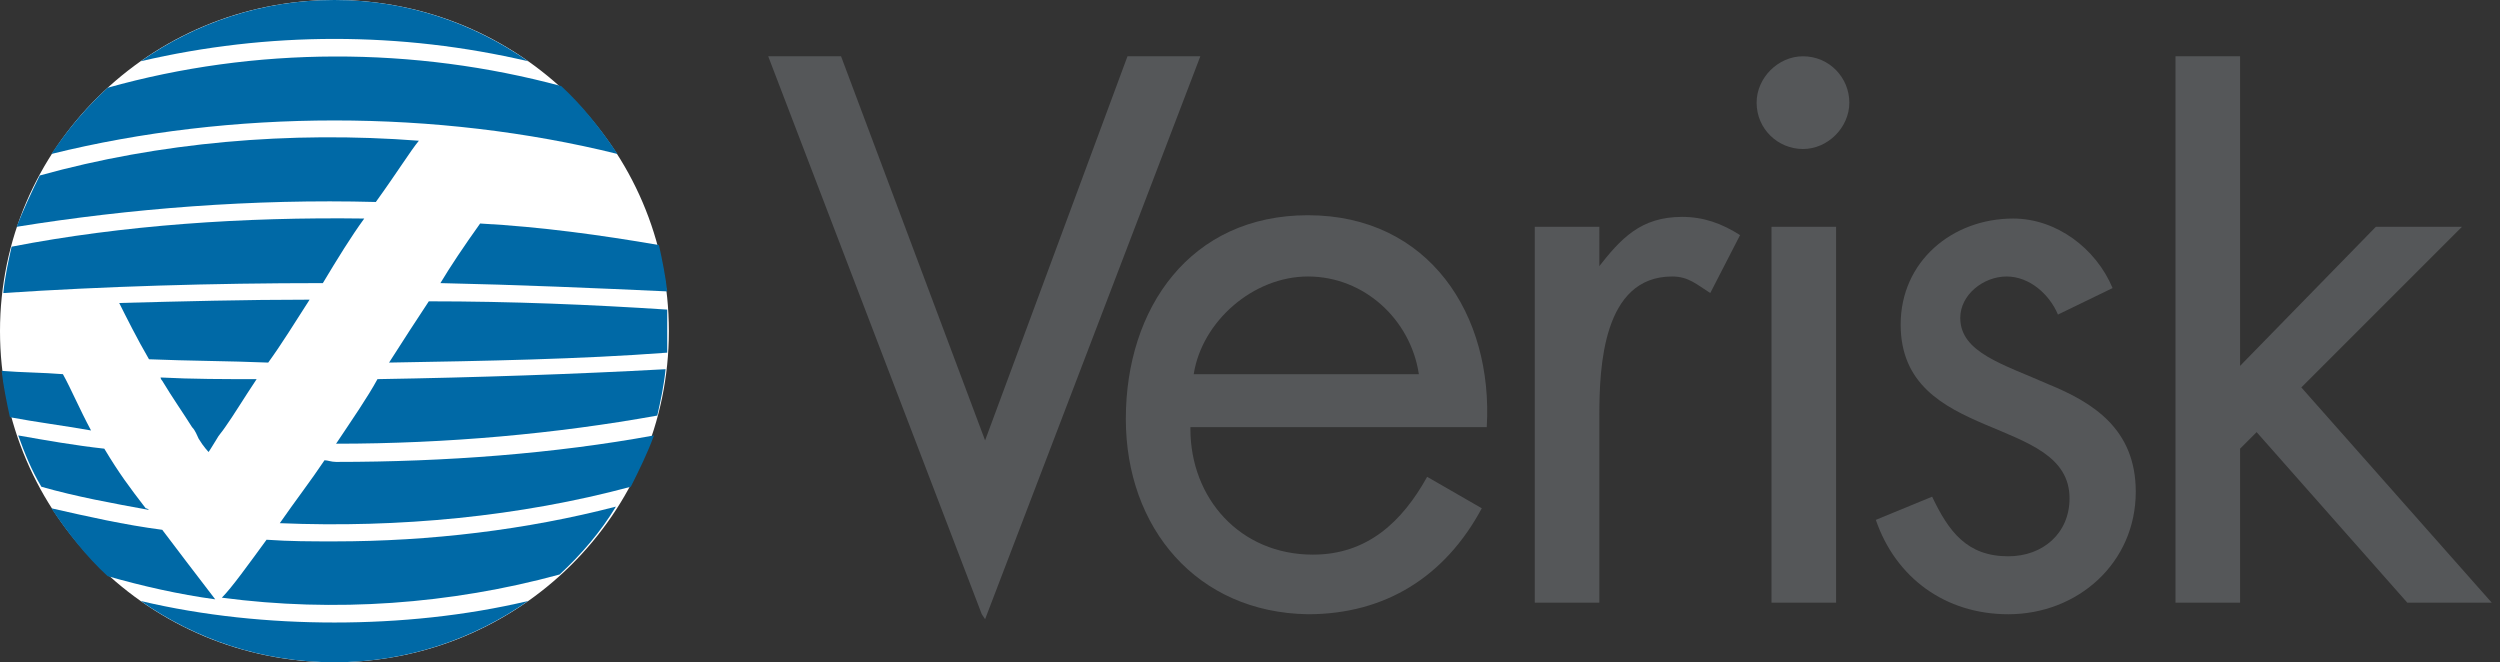 <?xml version="1.0" encoding="utf-8"?>
<!-- Generator: Adobe Illustrator 21.0.0, SVG Export Plug-In . SVG Version: 6.00 Build 0)  -->
<svg version="1.1" id="Layer_1" xmlns="http://www.w3.org/2000/svg" width="151" height="40" xmlns:xlink="http://www.w3.org/1999/xlink" x="0px" y="0px"
	 viewBox="0 0 151 40" style="enable-background:new 0 0 151 40;" xml:space="preserve">
<rect x="0" y="0" width="151" height="40" fill="#333333" stroke="none"/>
<style type="text/css">
	.st0{fill:#FFFFFF;}
	.st1{fill:#0069A6;}
	.st2{fill:#555759;}
</style>
<g>
	<g id="XMLID_299_">
		<g id="XMLID_316_">
			<g id="XMLID_333_">
				<ellipse class="st0" cx="20.2" cy="20" rx="20.2" ry="20"/>
			</g>
			<g id="XMLID_317_">
				<path id="XMLID_332_" class="st1" d="M37.3,9.3c-1-1.5-2.1-2.9-3.4-4.1C25,2.8,15.4,2.8,6.5,5.3C5.2,6.5,4.1,7.8,3.1,9.3
					C14,6.6,26.4,6.6,37.3,9.3z"/>
				<path id="XMLID_331_" class="st1" d="M22.7,12.2c1.3-1.8,2.1-3.1,2.6-3.7C17.5,7.9,9.6,8.6,2.4,10.6c-0.5,1-1,2.1-1.4,3.1
					C7.8,12.6,15.3,12,22.7,12.2z"/>
				<path id="XMLID_330_" class="st1" d="M19.6,27.8c-0.8,1.2-1.8,2.5-2.7,3.8c7.2,0.3,14.5-0.4,21.2-2.2c0.5-1,1-2,1.4-3.1
					c-6,1.1-12.6,1.6-19.2,1.6C20,27.9,19.8,27.8,19.6,27.8z"/>
				<path id="XMLID_329_" class="st1" d="M22,13.2c-7.3-0.1-14.6,0.4-21.3,1.7c-0.2,0.9-0.4,1.8-0.5,2.8c6-0.4,12.6-0.6,19.3-0.6
					C20.4,15.6,21.2,14.3,22,13.2z"/>
				<path id="XMLID_328_" class="st1" d="M16.1,32.6c-1.1,1.5-2.1,2.9-2.7,3.5c6.8,0.9,13.8,0.4,20.4-1.4c1.3-1.2,2.5-2.6,3.4-4.1
					C31.8,32,26,32.7,20.2,32.7C18.8,32.7,17.5,32.7,16.1,32.6z"/>
				<path id="XMLID_327_" class="st1" d="M31.9,3.7C28.6,1.4,24.6,0,20.2,0S11.8,1.4,8.5,3.7C16.2,1.9,24.2,1.9,31.9,3.7z"/>
				<path id="XMLID_326_" class="st1" d="M23.5,21.9c5.8-0.1,11.5-0.2,16.8-0.6c0-0.4,0-0.9,0-1.3c0-0.4,0-0.9,0-1.3
					c-4.6-0.3-9.4-0.5-14.4-0.5C25.1,19.4,24.4,20.5,23.5,21.9z"/>
				<path id="XMLID_325_" class="st1" d="M26.6,17.1c4.7,0.1,9.3,0.3,13.7,0.5c-0.1-0.9-0.3-1.9-0.5-2.8c-3.5-0.6-7.1-1.1-10.8-1.3
					C28,14.9,27.2,16.1,26.6,17.1z"/>
				<path id="XMLID_324_" class="st1" d="M18.7,18.1c-3.9,0-7.7,0.1-11.5,0.2c0.4,0.8,1.1,2.2,1.8,3.4c2.4,0.1,4.8,0.1,7.2,0.2
					C17,20.8,17.8,19.5,18.7,18.1z"/>
				<path id="XMLID_323_" class="st1" d="M9.7,22.8c0,0.1,0.1,0.2,0.1,0.2c0.6,1,1.3,2,1.8,2.8c0.2,0.2,0.3,0.5,0.4,0.7
					c0.3,0.5,0.6,0.8,0.6,0.8s0.2-0.3,0.5-0.8c0.1-0.2,0.3-0.4,0.5-0.7c0.5-0.7,1.1-1.7,1.9-2.9C13.6,22.9,11.6,22.9,9.7,22.8z"/>
				<path id="XMLID_322_" class="st1" d="M20.3,26.8c6.7,0,13.3-0.6,19.4-1.7c0.2-0.9,0.4-1.8,0.5-2.8c-5.5,0.3-11.4,0.5-17.4,0.6
					C22.2,24,21.3,25.3,20.3,26.8z"/>
				<path id="XMLID_321_" class="st1" d="M3.8,22.6c-1.2-0.1-2.5-0.1-3.7-0.2c0.1,0.9,0.3,1.9,0.5,2.8c1.6,0.3,3.2,0.5,4.9,0.8
					C4.8,24.7,4.3,23.5,3.8,22.6z"/>
				<path id="XMLID_320_" class="st1" d="M8.8,30.7c-1-1.3-1.6-2.1-2.5-3.6c-1.8-0.2-3.5-0.5-5.2-0.8c0.4,1.1,0.8,2.1,1.4,3.1
					c2.1,0.6,4.3,1,6.5,1.4C8.9,30.7,8.8,30.7,8.8,30.7z"/>
				<path id="XMLID_319_" class="st1" d="M9.8,32c-2.3-0.3-4.5-0.8-6.7-1.3c1,1.5,2.1,2.9,3.4,4.1c2.1,0.6,4.3,1.1,6.5,1.4
					C11.7,34.5,10.7,33.2,9.8,32z"/>
				<path id="XMLID_318_" class="st1" d="M8.5,36.3c3.3,2.3,7.3,3.7,11.7,3.7s8.4-1.4,11.7-3.7c-3.8,0.9-7.8,1.3-11.7,1.3
					S12.3,37.2,8.5,36.3z"/>
			</g>
		</g>
		<g id="XMLID_300_">
			<g id="XMLID_301_">
				<g id="XMLID_302_">
					<g id="XMLID_303_">
						<path id="XMLID_313_" class="st2" d="M71.9,25.9c0,4.2,3,7.6,7.4,7.6c3.3,0,5.4-2,6.9-4.7l3.3,1.9c-2.2,4.1-5.8,6.4-10.5,6.4
							C72.3,37,68,31.9,68,25.3c0-6.7,3.9-12.3,11-12.3c7.3,0,11.2,6,10.8,12.8H71.9z M85.7,22.6c-0.5-3.3-3.3-5.9-6.7-5.9
							c-3.3,0-6.4,2.7-6.9,5.9H85.7z"/>
						<path id="XMLID_311_" class="st2" d="M96.5,16.2L96.5,16.2c1.4-1.8,2.6-3.1,5.1-3.1c1.3,0,2.4,0.4,3.5,1.1l-1.8,3.5
							c-0.8-0.5-1.3-1-2.3-1c-4.2,0-4.4,5.5-4.4,8.4v11.3h-3.9V13.7h3.9V16.2z"/>
						<path id="XMLID_308_" class="st2" d="M111.7,6.2c0,1.5-1.3,2.8-2.8,2.8c-1.5,0-2.8-1.2-2.8-2.8c0-1.5,1.3-2.8,2.8-2.8
							C110.5,3.4,111.7,4.7,111.7,6.2z M110.9,36.4H107V13.7h3.9V36.4z"/>
						<path id="XMLID_306_" class="st2" d="M124.3,19c-0.5-1.2-1.7-2.3-3.1-2.3c-1.4,0-2.8,1.1-2.8,2.5c0,2.1,2.6,2.8,5.3,4
							c2.7,1.1,5.3,2.7,5.3,6.5c0,4.3-3.5,7.4-7.7,7.4c-3.8,0-6.8-2.2-8-5.7l3.4-1.4c1,2.1,2.1,3.6,4.6,3.6c2.1,0,3.7-1.4,3.7-3.5
							c0-5.1-10.2-3.3-10.2-10.5c0-3.8,3.1-6.4,6.8-6.4c2.6,0,5,1.8,6,4.2L124.3,19z"/>
						<polygon id="XMLID_305_" class="st2" points="148.7,13.7 143.5,13.7 135.3,22.1 135.3,3.4 131.4,3.4 131.4,36.4 135.3,36.4 
							135.3,27.1 136.3,26.1 145.4,36.4 150.5,36.4 139,23.4 						"/>
						<polygon id="XMLID_304_" class="st2" points="68.1,3.4 59.5,26.6 50.8,3.4 46.4,3.4 59.3,37.1 59.5,37.4 72.5,3.4 						"/>
					</g>
				</g>
			</g>
		</g>
	</g>
</g>
</svg>

